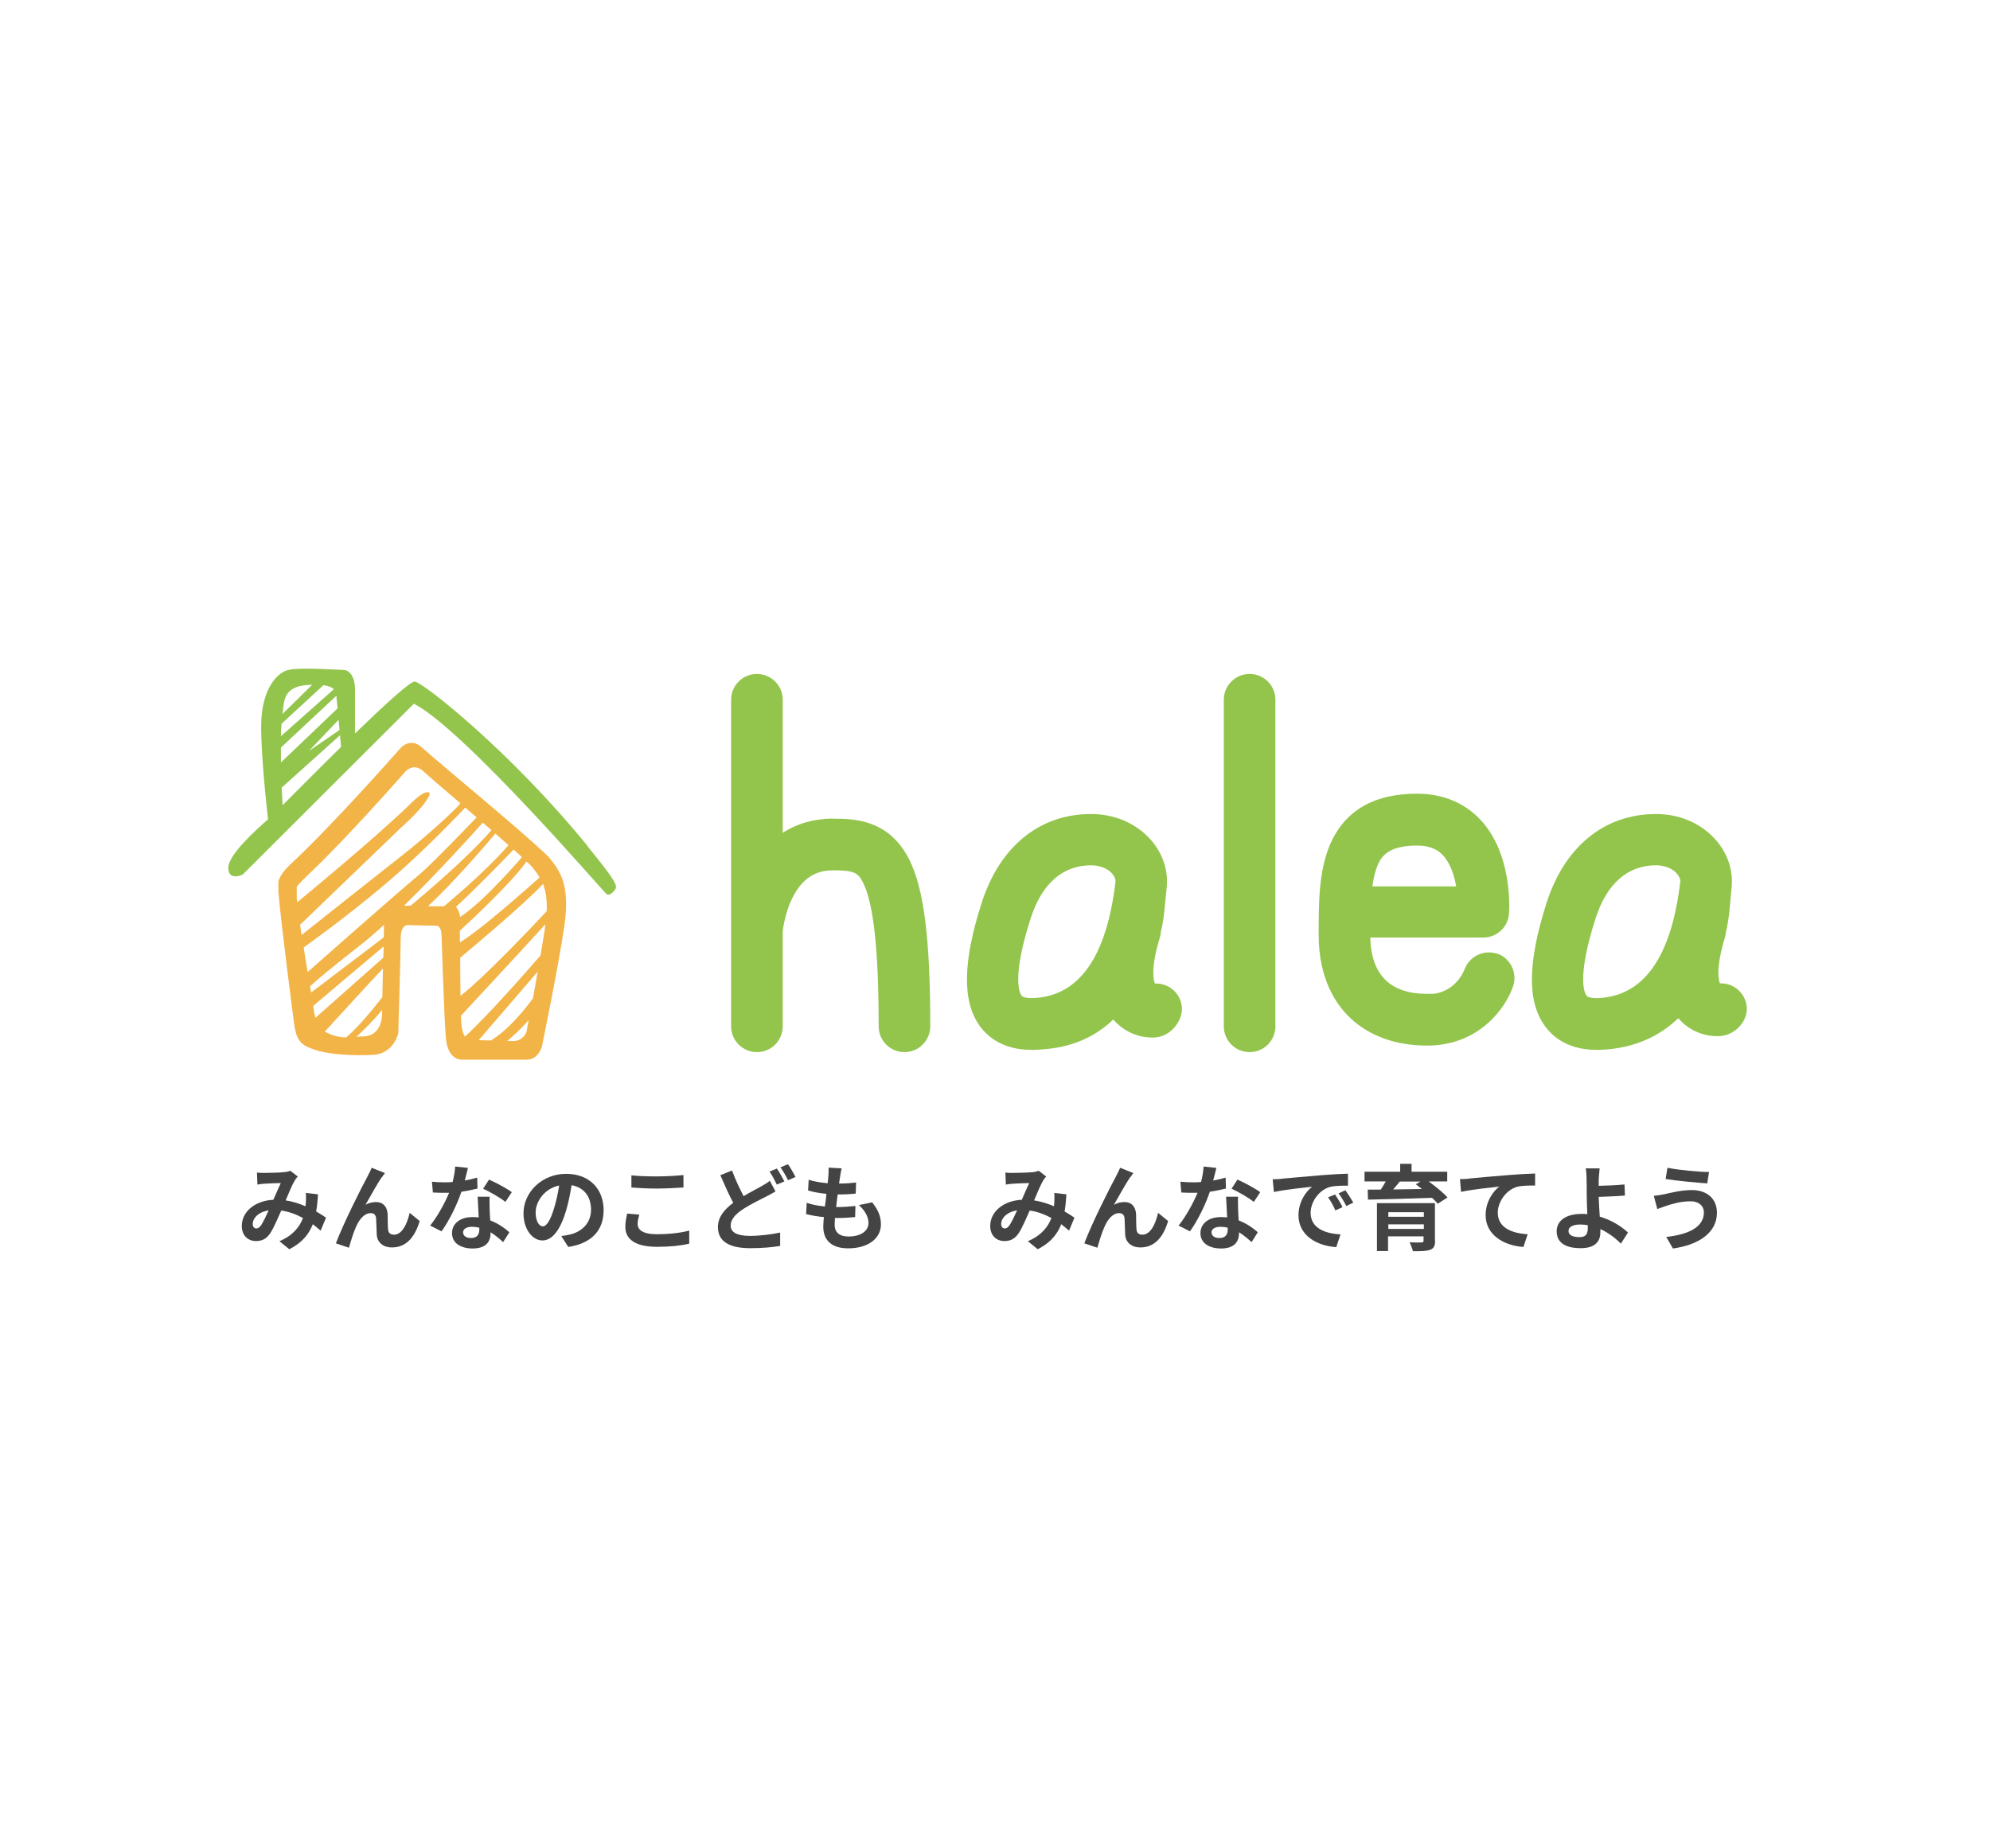 <svg viewBox="0 0 131.11 121.75" xmlns="http://www.w3.org/2000/svg" xmlns:xlink="http://www.w3.org/1999/xlink"><filter id="a" filterUnits="userSpaceOnUse"><feOffset dx="0" dy="0"/><feGaussianBlur result="blur" stdDeviation="2.71"/><feFlood flood-color="#010000" flood-opacity=".35"/><feComposite in2="blur" operator="in"/><feComposite in="SourceGraphic"/></filter><filter id="b" filterUnits="userSpaceOnUse"><feOffset dx="0" dy="0"/><feGaussianBlur result="blur-2" stdDeviation="2.65"/><feFlood flood-color="#010000"/><feComposite in2="blur-2" operator="in"/><feComposite in="SourceGraphic"/></filter><path d="m93.89 5.91c-51.62-22.91-100.13 25.15-93.23 69.99 6.89 44.83 45.54 51.96 88.1 41.76 54.33-13.03 56.76-88.84 5.13-111.75z" fill="#fff"/><g filter="url(#a)"><path d="m38.68 55.71c-5.1-6.26-10.88-10.8-11.36-10.8-.31 0-2.04 1.59-3.93 3.42v-2.89c0-1-.48-1.29-.72-1.29s-2.89-.2-3.69 0-1.73 1.36-1.77 3.53c-.04 2 .39 5.75.45 6.31-.75.65-2.62 2.33-2.62 3.19 0 .91.95.45.95.45l11.28-11.26c3.29 1.69 12.53 12.43 12.69 12.55s.44-.08.6-.36-.4-1-1.89-2.85zm-20.18-6.44 3.66-3.42.08.83-3.73 3.56c0-.32 0-.64 0-.96zm.05-1.58 2.76-2.54c.37.05.57.16.69.26l-3.49 3.1c0-.29.02-.57.04-.82zm3.76-.25.06.66-2.02 1.39 1.96-2.06zm-1.74-2.32-1.96 1.93c.13-.96.04-1.89 1.96-1.93zm-1.95 7.95c-.02-.31-.04-.71-.06-1.17l3.84-3.45.07.77c-1.53 1.5-3.03 3.02-3.86 3.85z" fill="#93c54d"/><path d="m36.15 56.47c-1.77-1.73-7.5-6.42-8.33-7.2-.83-.77-1.49.09-1.49.09s-4.3 4.9-7.19 7.59c-.77.72-.8 1.16-.8 1.16v.68c.22 2.37.88 7.49 1.04 8.69.16 1.21.56 1.43 1.4 1.71s2.45.4 3.81.32 1.65-1.42 1.65-1.42.16-5.4.16-6.27.44-.86.44-.86 1.52.04 1.89.04.36.65.36.65.16 5.1.28 6.7 1.12 1.48 1.12 1.48h4.21c.76 0 1-.85 1-.85s1.08-5.22 1.48-7.95-.28-3.65-1.04-4.57zm-.14 3.58c-.88.95-4.12 4.37-5.67 5.57-.01-.78-.02-1.68-.02-2.51 1.16-.97 4.23-3.55 5.46-4.86.17.45.27 1.01.24 1.8zm-.91 5.75c-.57.78-1.6 2.05-2.75 2.76-.3 0-.59-.01-.81-.02.76-.88 2.71-3.14 3.89-4.52-.11.62-.22 1.23-.32 1.78zm.81-4.7c-.08.53-.18 1.18-.3 1.86-.98 1.13-3.51 4.01-4.98 5.35-.11-.17-.2-.45-.24-.91 0-.13-.02-.28-.02-.47.91-.98 2.97-3.19 5.56-6.02 0 .06-.02.13-.02.19zm-5.88-1.33c1.26-1.15 3.16-3.11 3.81-3.79.19.18.38.34.55.5 0 0-2.48 2.91-4.08 3.95v-.03s-.07-.48-.27-.63zm.27 2.33v-.77c.81-.75 3.39-3.15 4.39-4.56.13.12.26.24.36.35.18.22.36.45.5.7-.73.65-3.83 3.42-5.25 4.28zm-3.25-2.42c-.15 0-.29 0-.43 0 2.28-2.24 4.62-4.83 5.19-5.47.19.16.38.33.57.49-1.82 2.11-5.33 4.98-5.33 4.98zm-6.27 7.38c-.04-.16-.08-.34-.11-.54 0-.07-.02-.15-.03-.24l4.63-3.91c0 .24 0 .48-.02.74l-4.47 3.96zm4.5-5.29-4.78 3.63c-.02-.13-.05-.27-.07-.41.31-.29 1.17-1.04 3.3-2.7.47-.37 1.01-.83 1.57-1.35 0 .23-.01.51-.02.83zm-5.28.67c.93-.67 3.85-2.79 6.36-5.03 1.97-1.76 3.67-3.53 4.29-4.19.24.21.5.43.75.64-.84.88-3.2 3.32-3.79 3.78-1.4 1.16-7.34 6.41-7.34 6.41-.09-.51-.18-1.06-.26-1.6zm-.45-4.01s.16-.23.83-.86c2.48-2.34 6.26-6.65 6.26-6.65s.56-.75 1.27-.08c.29.27 1.26 1.1 2.42 2.09-.38.53-2.76 2.6-3.65 3.29-.88.69-6.34 5.01-6.81 5.39-.03-.23-.07-.45-.1-.67l6.67-6.42s1.36-1.19 1.76-1.95c.33-.44-.11-.65-1.08.32-1.9 1.88-6.16 5.43-7.54 6.57-.01-.11-.02-.22-.03-.33v-.71zm1.85 9.55c.8-.88 2.97-3.25 3.83-4.16-.01.68-.03 1.34-.04 1.88 0 0-1.33 1.77-2.38 2.66-.31 0-.56-.04-.94-.17-.18-.06-.33-.13-.47-.21zm2.6.31c-.19 0-.36.02-.51.03.46-.43 1.17-1.12 1.68-1.77v.34s0 1.33-1.16 1.4zm4.2-8.58c1.61-1.47 3.79-4.02 4.44-4.78.3.26.59.52.86.76-1.49 1.75-4.25 4.03-4.25 4.03-.3 0-.66 0-1.05-.01zm6.48 8.31s-.21.58-.86.58c-.1 0-.24 0-.4 0 .37-.32.94-.84 1.41-1.37-.09.5-.15.8-.15.8z" fill="#f3b447"/><g fill="#93c54d"><path d="m54.91 53.94c-1.25 0-2.38.32-3.34.94v-8.77c0-.94-.76-1.7-1.7-1.7s-1.7.76-1.7 1.7v21.52c0 .94.76 1.7 1.7 1.7s1.7-.76 1.7-1.7v-6.28c.03-.22.16-1.21.62-2.15.81-1.66 1.94-1.85 2.72-1.85 1.4 0 1.63.17 1.96.83.69 1.38 1.02 4.48 1.02 9.45 0 .94.76 1.7 1.7 1.7s1.7-.76 1.7-1.7c0-5.74-.41-9.02-1.37-10.96-1.35-2.72-3.73-2.72-5.01-2.72z"/><path d="m76.09 64.8c-.08-.17-.31-.93.33-3.04.03-.11.06-.22.06-.33.23-.91.27-1.93.4-3.07 0-.03 0-.07 0-.1.06-1.09-.37-2.2-1.18-3.05-.96-1.01-2.32-1.57-3.82-1.57-3.39 0-6.02 2.14-7.21 5.87-1.25 3.92-1.28 6.49-.11 8.11.52.71 1.53 1.56 3.38 1.56h.22c1.45-.05 3.45-.33 5.19-2 0 0 0 0 .01.01.74.87 1.76 1.18 2.54 1.18.11 0 .22 0 .32-.02.93-.11 1.75-1.11 1.64-2.04-.1-.89-.88-1.54-1.76-1.5zm-8.05.97s-.07 0-.1 0c-.23 0-.53-.03-.64-.17-.12-.16-.65-1.17.6-5.07.73-2.29 2.11-3.51 3.98-3.51.55 0 1.05.19 1.36.51.18.2.25.39.26.51-.58 5.02-2.41 7.62-5.45 7.73z"/><path d="m115.08 66.3c-.11-.89-.89-1.54-1.76-1.5-.08-.17-.31-.93.33-3.04.03-.11.05-.22.06-.33.23-.91.27-1.93.39-3.07 0-.03 0-.07 0-.1.06-1.09-.37-2.2-1.18-3.05-.96-1.01-2.32-1.57-3.82-1.57-3.39 0-6.02 2.14-7.21 5.87-1.25 3.92-1.28 6.49-.1 8.11.52.71 1.53 1.56 3.38 1.56h.22c1.45-.05 3.45-.42 5.19-2.09v.01c.74.87 1.76 1.18 2.54 1.18.11 0 .22 0 .32-.02.93-.11 1.75-1.02 1.64-1.95zm-9.82-.53s-.07 0-.1 0c-.23 0-.53-.03-.64-.17-.12-.16-.65-1.17.6-5.07.73-2.29 2.11-3.51 3.98-3.51.55 0 1.05.19 1.35.51.18.2.25.39.26.51-.58 5.02-2.41 7.62-5.45 7.73z"/><path d="m82.33 44.41c-.94 0-1.7.76-1.7 1.7v21.52c0 .94.76 1.7 1.7 1.7s1.7-.76 1.7-1.7v-21.52c0-.94-.76-1.7-1.7-1.7z"/><path d="m98.64 62.85c-.89-.3-1.85.17-2.16 1.06v-.02c-.05.15-.52 1.29-1.84 1.57 0 0 0 0-.01 0-.04 0-.08.01-.13.02-.01 0-.03 0-.04 0-.04 0-.07.01-.11.01-.02 0-.05 0-.08 0s-.05 0-.08 0c-.06 0-.11 0-.17 0-2.42 0-3.68-1.25-3.74-3.71h7.45c.89 0 1.63-.69 1.69-1.58.03-.4.21-3.94-1.88-6.18-1.05-1.12-2.49-1.72-4.18-1.72-2.87 0-4.8 1.14-5.75 3.4-.73 1.73-.73 3.84-.73 5.88v.03c0 2.89 1.13 4.57 2.08 5.47 1.26 1.19 3 1.82 5.06 1.82 3.42 0 5.18-2.46 5.67-3.91.3-.88-.17-1.85-1.06-2.16zm-7.89-5.81c.29-.69.81-1.32 2.62-1.32.98 0 1.43.36 1.69.63.49.52.75 1.32.88 2.06h-5.52c.07-.52.17-.99.34-1.37z"/></g></g><g fill="#444" filter="url(#b)"><path d="m21.13 81.1c-.16-.14-.34-.29-.52-.43-.27.69-.73 1.23-1.55 1.65l-.65-.53c.92-.39 1.35-.98 1.55-1.53-.43-.23-.91-.42-1.43-.49-.23.52-.49 1.13-.71 1.47-.24.37-.53.54-.95.54-.54 0-.94-.37-.94-.99 0-.94.86-1.67 2.08-1.73.17-.39.35-.81.49-1.1-.24 0-.76.02-1.04.04-.13 0-.35.03-.5.06l-.03-.79c.16.02.37.02.51.02.35 0 1-.02 1.28-.05.15-.01.31-.05.41-.09l.49.38c-.09.09-.15.17-.2.26-.16.26-.38.79-.6 1.31.47.07.92.22 1.31.39 0-.07.01-.14.02-.21.01-.23.02-.47 0-.67l.8.09c-.02.41-.06.79-.12 1.13.25.14.47.29.65.41l-.35.84zm-3.43-1.34c-.68.1-1.05.52-1.05.9 0 .17.1.29.23.29s.21-.06.32-.21c.15-.23.33-.6.5-.98z"/><path d="m25.15 77.57c-.3.44-.76 1.29-1.07 1.82.23-.13.46-.18.7-.18.46 0 .73.3.76.8.01.27 0 .76.03 1.02.02.24.18.33.39.33.52 0 .86-.68 1.03-1.44l.66.54c-.31 1.05-.88 1.74-1.82 1.74-.67 0-.99-.41-1.01-.85-.02-.33-.02-.83-.04-1.07-.02-.22-.14-.34-.36-.34-.42 0-.76.42-.97.92-.17.36-.37 1.04-.46 1.36l-.86-.29c.45-1.22 1.74-3.79 2.06-4.36.08-.17.19-.36.3-.62l.87.35c-.06.07-.13.18-.2.28z"/><path d="m31.46 78.32c-.28.07-.65.15-1.06.21-.29.86-.81 1.92-1.31 2.61l-.75-.38c.49-.6.97-1.5 1.25-2.16-.1 0-.21 0-.31 0-.25 0-.5 0-.76-.02l-.06-.71c.27.03.59.04.81.04.18 0 .36 0 .55-.02.09-.34.15-.71.17-1.02l.84.09c-.05.2-.12.51-.21.83.3-.05.58-.12.82-.19l.02.71zm.8.55c-.02.26 0 .51 0 .78 0 .17.02.47.04.77.52.2.96.51 1.26.78l-.41.65c-.22-.2-.49-.44-.83-.65v.06c0 .57-.31 1.01-1.18 1.01-.76 0-1.36-.34-1.36-1.01 0-.6.5-1.06 1.35-1.06.14 0 .28.01.41.02-.02-.46-.05-.99-.07-1.36h.77zm-.68 2.03c-.16-.04-.32-.06-.49-.06-.35 0-.58.15-.58.36 0 .23.19.38.52.38.41 0 .55-.24.55-.57v-.12zm1.72-1.7c-.35-.28-1.05-.68-1.47-.87l.39-.6c.44.19 1.2.6 1.5.83l-.43.65z"/><path d="m36.98 81.45c.23-.03.41-.06.57-.1.78-.18 1.39-.75 1.39-1.63s-.46-1.47-1.28-1.62c-.09.52-.19 1.09-.36 1.66-.36 1.23-.89 1.98-1.56 1.98s-1.25-.75-1.25-1.78c0-1.41 1.23-2.61 2.81-2.61s2.47 1.05 2.47 2.39-.79 2.19-2.33 2.43zm-.47-1.85c.14-.45.25-.97.33-1.48-1.01.21-1.55 1.1-1.55 1.77 0 .62.25.92.47.92.25 0 .5-.38.75-1.21z"/><path d="m42.12 80.04c-.06.22-.11.41-.11.62 0 .39.37.67 1.25.67.83 0 1.6-.09 2.15-.24v.86c-.52.13-1.26.21-2.11.21-1.4 0-2.1-.47-2.1-1.31 0-.36.07-.65.12-.88zm-.52-2.59c.46.05 1.02.07 1.66.07.6 0 1.3-.04 1.77-.09v.82c-.43.03-1.18.07-1.76.07-.64 0-1.17-.03-1.67-.07v-.81z"/><path d="m51.09 78.51c-.18.11-.38.22-.6.33-.38.2-.95.46-1.51.82-.51.33-.84.68-.84 1.11s.42.67 1.27.67c.62 0 1.45-.1 1.99-.22v.88c-.53.09-1.18.15-1.97.15-1.21 0-2.13-.34-2.13-1.39 0-.67.43-1.17 1.01-1.6-.28-.52-.57-1.17-.85-1.82l.77-.31c.23.64.52 1.22.76 1.69.45-.27.88-.48 1.17-.65.23-.13.4-.23.56-.36l.38.71zm.1-1.5c.15.22.38.62.49.84l-.5.21c-.12-.25-.31-.62-.48-.86l.49-.2zm.73-.29c.16.23.39.63.49.84l-.49.21c-.13-.26-.33-.62-.5-.85l.49-.2z"/><path d="m57.45 79.21c.41.52.59.95.59 1.47 0 .92-.83 1.58-2.16 1.58-.96 0-1.64-.42-1.64-1.44 0-.15.02-.36.04-.62-.44-.04-.84-.11-1.17-.2l.04-.74c.39.14.81.2 1.2.24.04-.27.07-.55.1-.83-.43-.04-.86-.12-1.21-.22l.04-.71c.35.12.81.19 1.25.23.02-.18.04-.35.05-.49.01-.17.02-.34.01-.54l.86.05c-.05.22-.08.38-.1.54-.02.1-.04.27-.07.46.44 0 .83-.03 1.12-.07l-.02.73c-.36.04-.7.06-1.19.06-.04.27-.07.56-.1.83h.04c.38 0 .83-.03 1.23-.07l-.02.73c-.35.03-.7.06-1.08.06h-.25c-.01.18-.02.33-.02.44 0 .5.31.78.91.78.85 0 1.32-.39 1.32-.89 0-.41-.23-.81-.63-1.18l.86-.18z"/><path d="m70.44 81.1c-.16-.14-.34-.29-.52-.43-.27.69-.73 1.23-1.55 1.65l-.65-.53c.92-.39 1.35-.98 1.55-1.53-.43-.23-.91-.42-1.43-.49-.23.52-.49 1.13-.71 1.47-.24.37-.53.54-.95.54-.54 0-.94-.37-.94-.99 0-.94.86-1.67 2.08-1.73.17-.39.35-.81.49-1.1-.24 0-.76.02-1.04.04-.13 0-.34.03-.5.06l-.03-.79c.16.02.37.02.51.02.35 0 1-.02 1.28-.05.15-.01.31-.05.41-.09l.49.38c-.09.09-.15.17-.2.26-.16.26-.38.79-.6 1.31.47.07.92.22 1.31.39 0-.07.01-.14.02-.21.01-.23.02-.47 0-.67l.8.09c-.03.41-.06.79-.12 1.13.25.14.47.29.65.41l-.35.84zm-3.43-1.34c-.68.1-1.05.52-1.05.9 0 .17.1.29.23.29s.21-.06.32-.21c.15-.23.33-.6.5-.98z"/><path d="m74.46 77.57c-.3.44-.76 1.29-1.07 1.82.23-.13.46-.18.7-.18.46 0 .73.3.76.8.01.27 0 .76.03 1.02.02.24.18.33.39.33.52 0 .86-.68 1.03-1.44l.66.54c-.31 1.05-.88 1.74-1.82 1.74-.67 0-.99-.41-1.01-.85-.02-.33-.02-.83-.04-1.07-.02-.22-.14-.34-.36-.34-.42 0-.76.42-.97.92-.17.36-.37 1.04-.46 1.36l-.86-.29c.45-1.22 1.74-3.79 2.06-4.36.08-.17.19-.36.3-.62l.87.35c-.06.07-.13.18-.2.28z"/><path d="m80.77 78.32c-.28.07-.65.15-1.06.21-.29.86-.81 1.92-1.31 2.61l-.75-.38c.49-.6.97-1.5 1.25-2.16-.11 0-.21 0-.31 0-.25 0-.5 0-.76-.02l-.06-.71c.27.03.59.04.81.04.18 0 .36 0 .55-.02.09-.34.15-.71.17-1.02l.84.09c-.05.2-.12.51-.21.83.3-.05.58-.12.82-.19l.02.71zm.8.55c-.02.26 0 .51 0 .78 0 .17.02.47.04.77.52.2.96.51 1.26.78l-.41.65c-.22-.2-.49-.44-.83-.65v.06c0 .57-.31 1.01-1.18 1.01-.76 0-1.36-.34-1.36-1.01 0-.6.5-1.06 1.35-1.06.14 0 .28.01.41.02-.02-.46-.05-.99-.07-1.36h.77zm-.68 2.03c-.16-.04-.32-.06-.49-.06-.35 0-.58.15-.58.36 0 .23.19.38.52.38.41 0 .55-.24.55-.57v-.12zm1.72-1.7c-.35-.28-1.05-.68-1.47-.87l.39-.6c.44.19 1.2.6 1.5.83l-.43.65z"/><path d="m84.44 77.67c.51-.04 1.52-.14 2.64-.23.63-.05 1.29-.09 1.73-.1v.79c-.32 0-.84 0-1.17.08-.74.2-1.29.99-1.29 1.71 0 1 .94 1.37 1.97 1.42l-.28.84c-1.28-.08-2.49-.77-2.49-2.1 0-.88.49-1.57.9-1.88-.53.06-1.81.19-2.52.35l-.08-.84c.25 0 .48-.02.6-.03zm4.01 1.88-.47.21c-.15-.34-.28-.58-.48-.86l.46-.19c.15.22.38.59.49.84zm.71-.3-.46.22c-.17-.33-.31-.56-.51-.83l.45-.21c.15.22.39.58.52.82z"/><path d="m94.14 77.86c.45.33.96.74 1.23 1.05l-.65.41c-.09-.12-.22-.25-.37-.39-1.53.06-3.14.1-4.22.12l-.02-.66h.86c.12-.18.23-.36.33-.54h-1.4v-.64h2.35v-.52h.75v.52h2.35v.64h-1.22zm.41 3.91c0 .35-.09.5-.34.59s-.62.09-1.12.09c-.04-.18-.14-.42-.22-.59.3.02.69.02.78.01.11 0 .14-.03.14-.12v-.28h-2.34v.97h-.73v-3.16h3.82v2.48zm-3.08-1.89v.3h2.34v-.3zm2.34 1.1v-.3h-2.34v.3zm-1.59-3.12c-.14.17-.28.35-.43.52.6-.01 1.24-.02 1.89-.03-.14-.11-.27-.22-.4-.31l.3-.18z"/><path d="m96.78 77.66c.51-.05 1.52-.14 2.63-.23.63-.05 1.3-.09 1.73-.1v.79c-.32 0-.84 0-1.17.08-.73.2-1.29.99-1.29 1.71 0 1 .94 1.36 1.97 1.42l-.28.84c-1.28-.09-2.49-.78-2.49-2.1 0-.88.49-1.57.9-1.88-.52.06-1.81.19-2.52.35l-.07-.84c.24 0 .47-.02.6-.03z"/><path d="m106.79 81.95c-.34-.35-.81-.71-1.35-.96v.21c0 .54-.28 1.05-1.3 1.05-.87 0-1.58-.28-1.58-1.12 0-.64.54-1.14 1.66-1.14.12 0 .25 0 .36.02-.02-.47-.04-1-.04-1.32 0-.37 0-.73-.01-.99 0-.3-.02-.56-.06-.71h.92c-.02.18-.04.47-.06.71v.44c.48-.01 1.2-.04 1.7-.09l.03.73c-.51.05-1.24.07-1.73.09.01.37.04.85.07 1.3.78.23 1.44.65 1.86 1.05zm-2.18-1.22c-.16-.02-.33-.04-.51-.04-.47 0-.76.16-.76.42 0 .3.31.41.73.41.39 0 .54-.18.54-.58 0-.06 0-.13 0-.21z"/><path d="m111.37 79.16c-.67 0-1.28.2-1.59.3-.18.06-.41.15-.59.21l-.23-.87c.2-.02.47-.06.67-.1.45-.1 1.13-.28 1.84-.28.97 0 1.65.55 1.65 1.5 0 1.31-1.21 2.12-2.9 2.35l-.44-.76c1.52-.17 2.48-.67 2.48-1.62 0-.4-.31-.73-.88-.73zm1.23-1.93-.12.75c-.72-.05-2.04-.17-2.74-.29l.12-.74c.71.15 2.1.28 2.74.28z"/></g></svg>